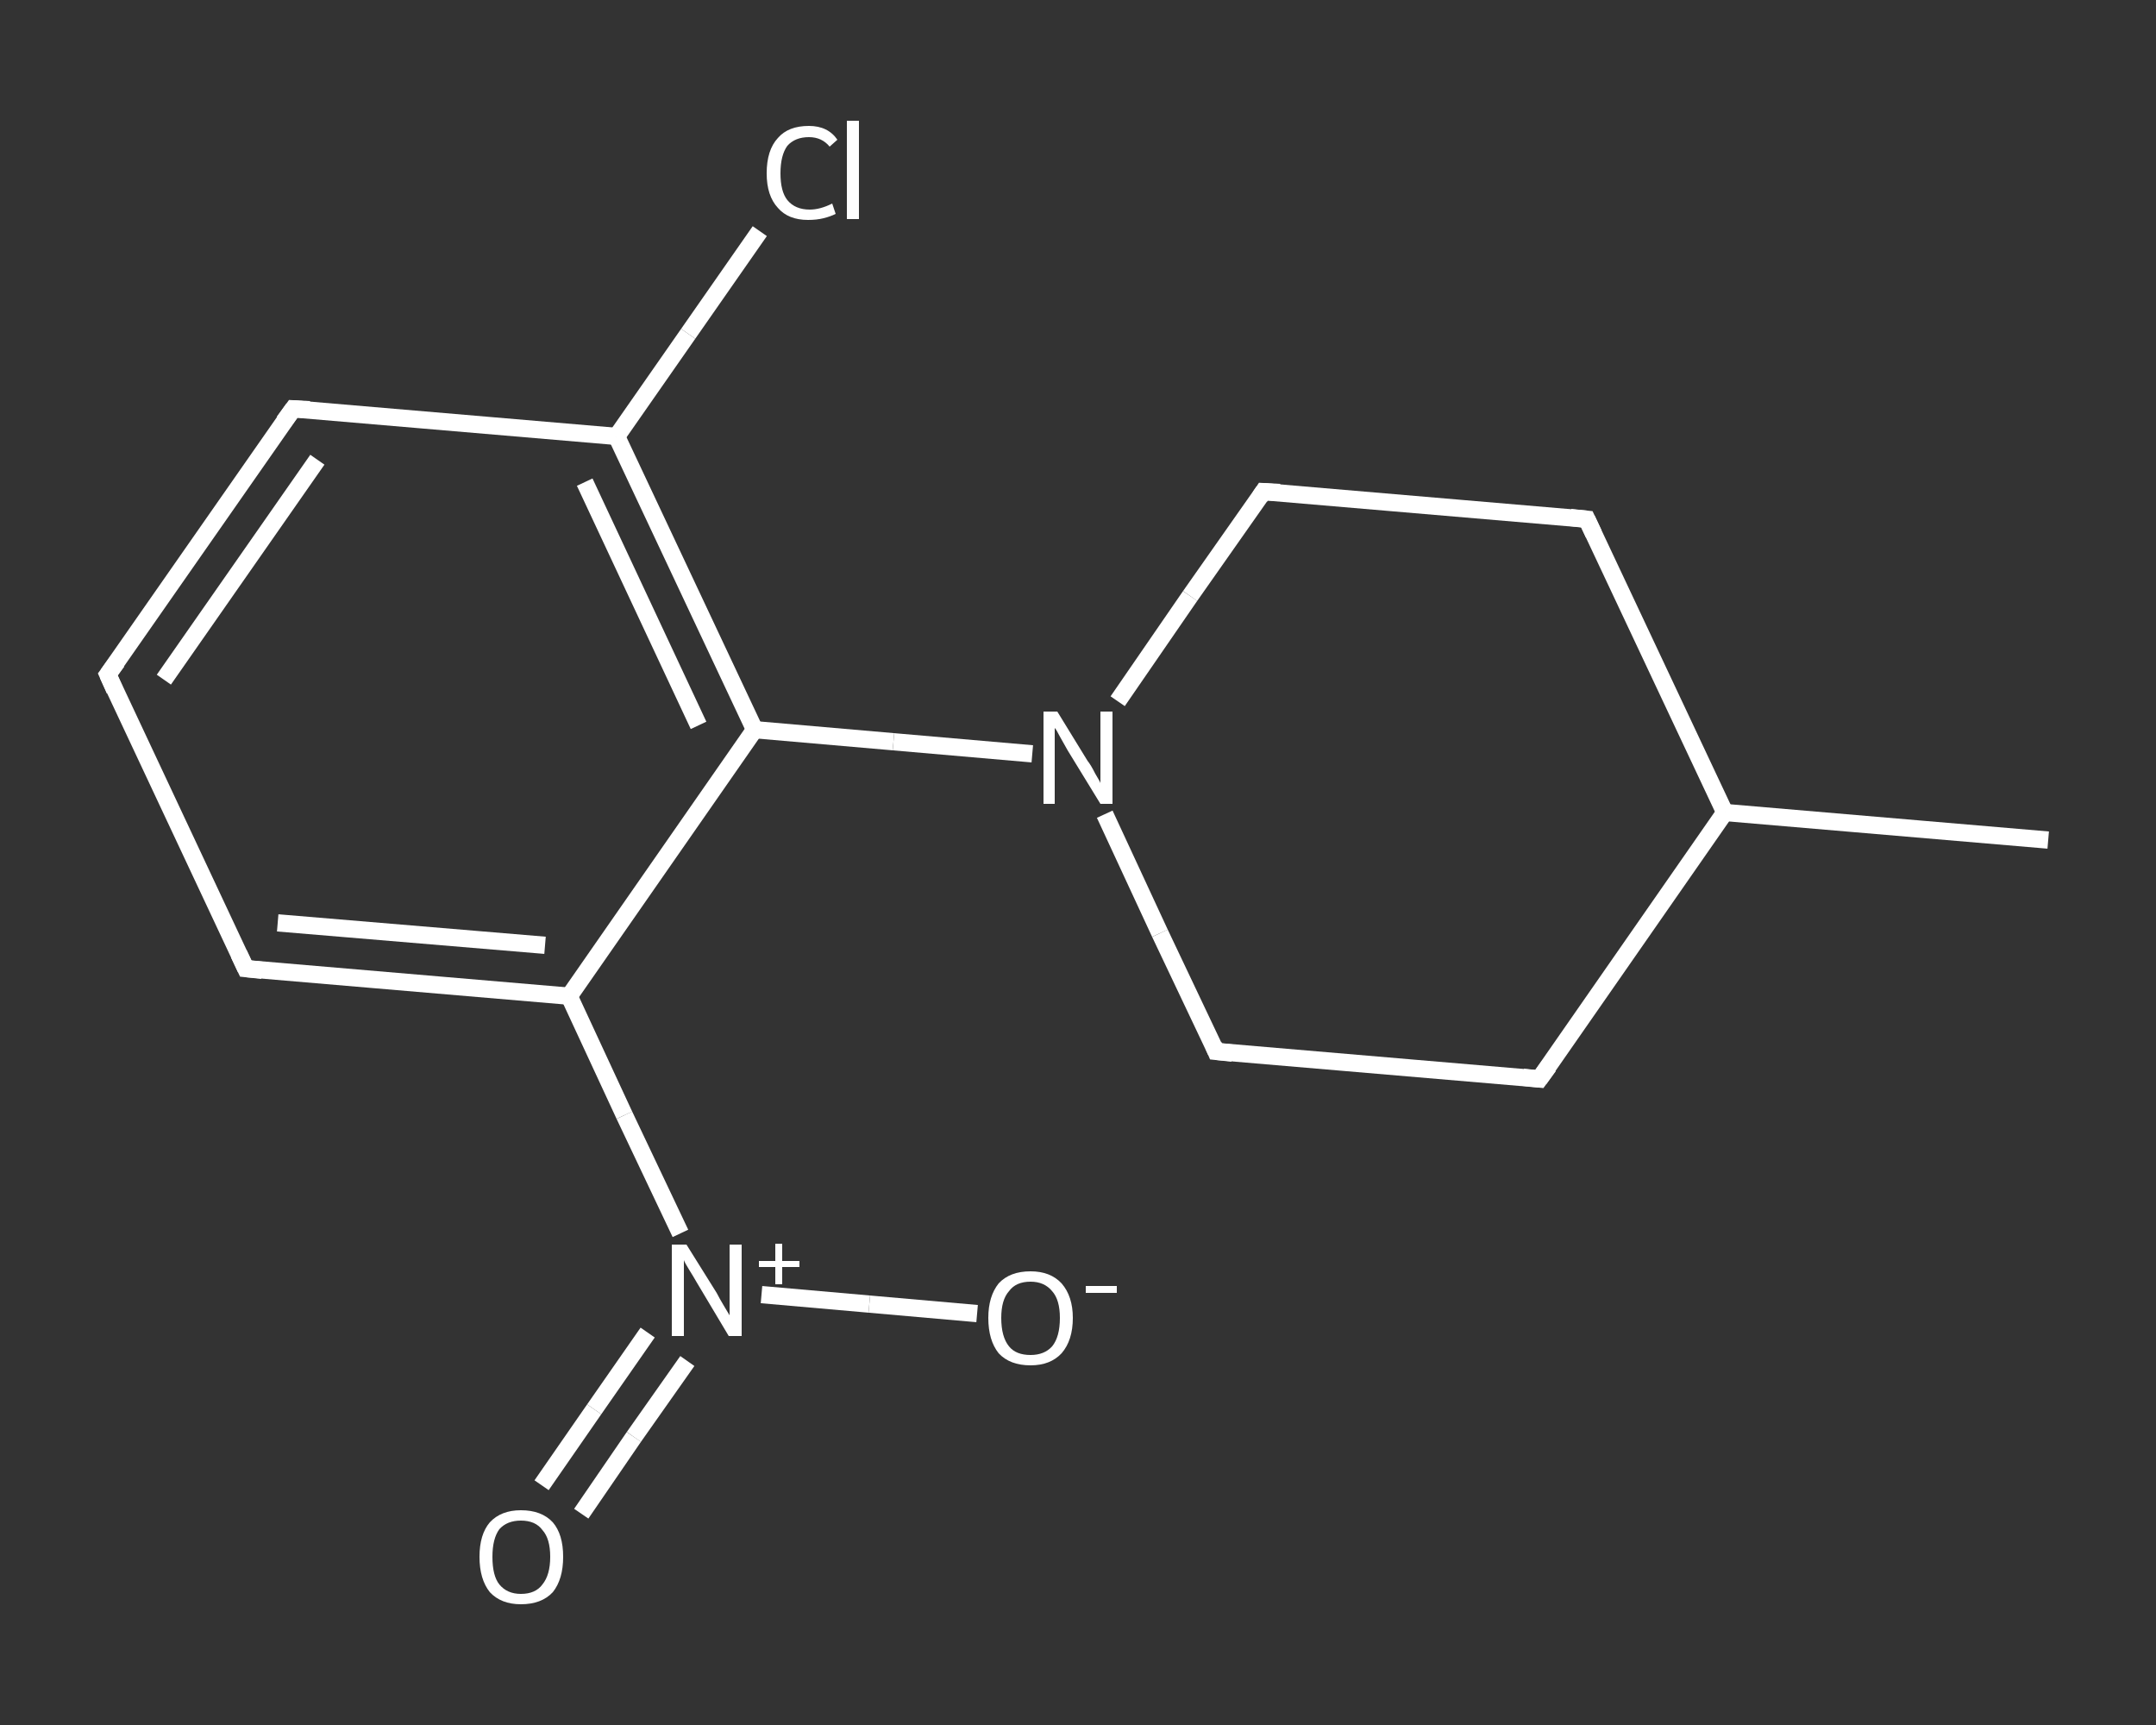 <?xml version='1.0' encoding='iso-8859-1'?>
<svg version='1.1' baseProfile='full'
              xmlns='http://www.w3.org/2000/svg'
                      xmlns:rdkit='http://www.rdkit.org/xml'
                      xmlns:xlink='http://www.w3.org/1999/xlink'
                  xml:space='preserve'
width='250px' height='200px' viewBox='0 0 250 200'>
<rect x="0" y="0" width="250" height="200" fill="#333333" stroke="none"/>
<!-- END OF HEADER -->
<rect style='opacity:1.0;fill:transparent;stroke:none' width='250.0' height='200.0' x='0.0' y='0.0'> </rect>
<path class='bond-0 atom-0 atom-1' d='M 237.5,97.4 L 200.0,94.2' style='fill:none;fill-rule:evenodd;stroke:#FFFFFF;stroke-width:2.0px;stroke-linecap:butt;stroke-linejoin:miter;stroke-opacity:1' />
<path class='bond-1 atom-1 atom-2' d='M 200.0,94.2 L 178.5,125.1' style='fill:none;fill-rule:evenodd;stroke:#FFFFFF;stroke-width:2.0px;stroke-linecap:butt;stroke-linejoin:miter;stroke-opacity:1' />
<path class='bond-2 atom-2 atom-3' d='M 178.5,125.1 L 141.0,121.9' style='fill:none;fill-rule:evenodd;stroke:#FFFFFF;stroke-width:2.0px;stroke-linecap:butt;stroke-linejoin:miter;stroke-opacity:1' />
<path class='bond-3 atom-3 atom-4' d='M 141.0,121.9 L 134.5,108.2' style='fill:none;fill-rule:evenodd;stroke:#FFFFFF;stroke-width:2.0px;stroke-linecap:butt;stroke-linejoin:miter;stroke-opacity:1' />
<path class='bond-3 atom-3 atom-4' d='M 134.5,108.2 L 128.1,94.4' style='fill:none;fill-rule:evenodd;stroke:#FFFFFF;stroke-width:2.0px;stroke-linecap:butt;stroke-linejoin:miter;stroke-opacity:1' />
<path class='bond-4 atom-4 atom-5' d='M 119.7,87.4 L 103.6,86.0' style='fill:none;fill-rule:evenodd;stroke:#FFFFFF;stroke-width:2.0px;stroke-linecap:butt;stroke-linejoin:miter;stroke-opacity:1' />
<path class='bond-4 atom-4 atom-5' d='M 103.6,86.0 L 87.5,84.6' style='fill:none;fill-rule:evenodd;stroke:#FFFFFF;stroke-width:2.0px;stroke-linecap:butt;stroke-linejoin:miter;stroke-opacity:1' />
<path class='bond-5 atom-5 atom-6' d='M 87.5,84.6 L 71.5,50.6' style='fill:none;fill-rule:evenodd;stroke:#FFFFFF;stroke-width:2.0px;stroke-linecap:butt;stroke-linejoin:miter;stroke-opacity:1' />
<path class='bond-5 atom-5 atom-6' d='M 81.0,84.1 L 67.8,55.9' style='fill:none;fill-rule:evenodd;stroke:#FFFFFF;stroke-width:2.0px;stroke-linecap:butt;stroke-linejoin:miter;stroke-opacity:1' />
<path class='bond-6 atom-6 atom-7' d='M 71.5,50.6 L 79.8,38.7' style='fill:none;fill-rule:evenodd;stroke:#FFFFFF;stroke-width:2.0px;stroke-linecap:butt;stroke-linejoin:miter;stroke-opacity:1' />
<path class='bond-6 atom-6 atom-7' d='M 79.8,38.7 L 88.1,26.8' style='fill:none;fill-rule:evenodd;stroke:#FFFFFF;stroke-width:2.0px;stroke-linecap:butt;stroke-linejoin:miter;stroke-opacity:1' />
<path class='bond-7 atom-6 atom-8' d='M 71.5,50.6 L 34.0,47.4' style='fill:none;fill-rule:evenodd;stroke:#FFFFFF;stroke-width:2.0px;stroke-linecap:butt;stroke-linejoin:miter;stroke-opacity:1' />
<path class='bond-8 atom-8 atom-9' d='M 34.0,47.4 L 12.5,78.2' style='fill:none;fill-rule:evenodd;stroke:#FFFFFF;stroke-width:2.0px;stroke-linecap:butt;stroke-linejoin:miter;stroke-opacity:1' />
<path class='bond-8 atom-8 atom-9' d='M 36.8,53.3 L 19.0,78.8' style='fill:none;fill-rule:evenodd;stroke:#FFFFFF;stroke-width:2.0px;stroke-linecap:butt;stroke-linejoin:miter;stroke-opacity:1' />
<path class='bond-9 atom-9 atom-10' d='M 12.5,78.2 L 28.5,112.3' style='fill:none;fill-rule:evenodd;stroke:#FFFFFF;stroke-width:2.0px;stroke-linecap:butt;stroke-linejoin:miter;stroke-opacity:1' />
<path class='bond-10 atom-10 atom-11' d='M 28.5,112.3 L 66.0,115.5' style='fill:none;fill-rule:evenodd;stroke:#FFFFFF;stroke-width:2.0px;stroke-linecap:butt;stroke-linejoin:miter;stroke-opacity:1' />
<path class='bond-10 atom-10 atom-11' d='M 32.2,107.0 L 63.2,109.6' style='fill:none;fill-rule:evenodd;stroke:#FFFFFF;stroke-width:2.0px;stroke-linecap:butt;stroke-linejoin:miter;stroke-opacity:1' />
<path class='bond-11 atom-11 atom-12' d='M 66.0,115.5 L 72.4,129.3' style='fill:none;fill-rule:evenodd;stroke:#FFFFFF;stroke-width:2.0px;stroke-linecap:butt;stroke-linejoin:miter;stroke-opacity:1' />
<path class='bond-11 atom-11 atom-12' d='M 72.4,129.3 L 78.9,143.0' style='fill:none;fill-rule:evenodd;stroke:#FFFFFF;stroke-width:2.0px;stroke-linecap:butt;stroke-linejoin:miter;stroke-opacity:1' />
<path class='bond-12 atom-12 atom-13' d='M 75.1,154.5 L 68.9,163.4' style='fill:none;fill-rule:evenodd;stroke:#FFFFFF;stroke-width:2.0px;stroke-linecap:butt;stroke-linejoin:miter;stroke-opacity:1' />
<path class='bond-12 atom-12 atom-13' d='M 68.9,163.4 L 62.8,172.2' style='fill:none;fill-rule:evenodd;stroke:#FFFFFF;stroke-width:2.0px;stroke-linecap:butt;stroke-linejoin:miter;stroke-opacity:1' />
<path class='bond-12 atom-12 atom-13' d='M 79.7,157.8 L 73.5,166.6' style='fill:none;fill-rule:evenodd;stroke:#FFFFFF;stroke-width:2.0px;stroke-linecap:butt;stroke-linejoin:miter;stroke-opacity:1' />
<path class='bond-12 atom-12 atom-13' d='M 73.5,166.6 L 67.4,175.5' style='fill:none;fill-rule:evenodd;stroke:#FFFFFF;stroke-width:2.0px;stroke-linecap:butt;stroke-linejoin:miter;stroke-opacity:1' />
<path class='bond-13 atom-12 atom-14' d='M 88.3,150.1 L 100.8,151.2' style='fill:none;fill-rule:evenodd;stroke:#FFFFFF;stroke-width:2.0px;stroke-linecap:butt;stroke-linejoin:miter;stroke-opacity:1' />
<path class='bond-13 atom-12 atom-14' d='M 100.8,151.2 L 113.3,152.3' style='fill:none;fill-rule:evenodd;stroke:#FFFFFF;stroke-width:2.0px;stroke-linecap:butt;stroke-linejoin:miter;stroke-opacity:1' />
<path class='bond-14 atom-4 atom-15' d='M 129.6,81.3 L 138.0,69.1' style='fill:none;fill-rule:evenodd;stroke:#FFFFFF;stroke-width:2.0px;stroke-linecap:butt;stroke-linejoin:miter;stroke-opacity:1' />
<path class='bond-14 atom-4 atom-15' d='M 138.0,69.1 L 146.5,57.0' style='fill:none;fill-rule:evenodd;stroke:#FFFFFF;stroke-width:2.0px;stroke-linecap:butt;stroke-linejoin:miter;stroke-opacity:1' />
<path class='bond-15 atom-15 atom-16' d='M 146.5,57.0 L 184.0,60.2' style='fill:none;fill-rule:evenodd;stroke:#FFFFFF;stroke-width:2.0px;stroke-linecap:butt;stroke-linejoin:miter;stroke-opacity:1' />
<path class='bond-16 atom-16 atom-1' d='M 184.0,60.2 L 200.0,94.2' style='fill:none;fill-rule:evenodd;stroke:#FFFFFF;stroke-width:2.0px;stroke-linecap:butt;stroke-linejoin:miter;stroke-opacity:1' />
<path class='bond-17 atom-11 atom-5' d='M 66.0,115.5 L 87.5,84.6' style='fill:none;fill-rule:evenodd;stroke:#FFFFFF;stroke-width:2.0px;stroke-linecap:butt;stroke-linejoin:miter;stroke-opacity:1' />
<path d='M 179.6,123.6 L 178.5,125.1 L 176.6,124.9' style='fill:none;stroke:#FFFFFF;stroke-width:2.0px;stroke-linecap:butt;stroke-linejoin:miter;stroke-opacity:1;' />
<path d='M 142.9,122.1 L 141.0,121.9 L 140.7,121.2' style='fill:none;stroke:#FFFFFF;stroke-width:2.0px;stroke-linecap:butt;stroke-linejoin:miter;stroke-opacity:1;' />
<path d='M 35.9,47.5 L 34.0,47.4 L 32.9,48.9' style='fill:none;stroke:#FFFFFF;stroke-width:2.0px;stroke-linecap:butt;stroke-linejoin:miter;stroke-opacity:1;' />
<path d='M 13.6,76.7 L 12.5,78.2 L 13.3,80.0' style='fill:none;stroke:#FFFFFF;stroke-width:2.0px;stroke-linecap:butt;stroke-linejoin:miter;stroke-opacity:1;' />
<path d='M 27.7,110.6 L 28.5,112.3 L 30.4,112.5' style='fill:none;stroke:#FFFFFF;stroke-width:2.0px;stroke-linecap:butt;stroke-linejoin:miter;stroke-opacity:1;' />
<path d='M 146.1,57.6 L 146.5,57.0 L 148.4,57.1' style='fill:none;stroke:#FFFFFF;stroke-width:2.0px;stroke-linecap:butt;stroke-linejoin:miter;stroke-opacity:1;' />
<path d='M 182.1,60.0 L 184.0,60.2 L 184.8,61.9' style='fill:none;stroke:#FFFFFF;stroke-width:2.0px;stroke-linecap:butt;stroke-linejoin:miter;stroke-opacity:1;' />
<path class='atom-4' d='M 122.6 82.5
L 126.1 88.2
Q 126.5 88.7, 127.0 89.7
Q 127.6 90.7, 127.6 90.8
L 127.6 82.5
L 129.0 82.5
L 129.0 93.2
L 127.6 93.2
L 123.8 87.0
Q 123.4 86.3, 122.9 85.4
Q 122.5 84.6, 122.3 84.4
L 122.3 93.2
L 121.0 93.2
L 121.0 82.5
L 122.6 82.5
' fill='#FFFFFF'/>
<path class='atom-7' d='M 88.9 20.1
Q 88.9 17.4, 90.2 16.0
Q 91.4 14.6, 93.8 14.6
Q 96.0 14.6, 97.1 16.2
L 96.2 17.0
Q 95.3 15.9, 93.8 15.9
Q 92.2 15.9, 91.3 16.9
Q 90.5 18.0, 90.5 20.1
Q 90.5 22.2, 91.3 23.2
Q 92.2 24.3, 93.9 24.3
Q 95.1 24.3, 96.5 23.6
L 96.9 24.8
Q 96.3 25.1, 95.5 25.3
Q 94.7 25.5, 93.7 25.5
Q 91.4 25.5, 90.2 24.1
Q 88.9 22.7, 88.9 20.1
' fill='#FFFFFF'/>
<path class='atom-7' d='M 98.2 14.0
L 99.6 14.0
L 99.6 25.4
L 98.2 25.4
L 98.2 14.0
' fill='#FFFFFF'/>
<path class='atom-12' d='M 79.6 144.3
L 83.1 149.9
Q 83.4 150.5, 84.0 151.5
Q 84.6 152.5, 84.6 152.5
L 84.6 144.3
L 86.0 144.3
L 86.0 154.9
L 84.5 154.9
L 80.8 148.7
Q 80.4 148.0, 79.9 147.2
Q 79.4 146.4, 79.3 146.1
L 79.3 154.9
L 77.9 154.9
L 77.9 144.3
L 79.6 144.3
' fill='#FFFFFF'/>
<path class='atom-12' d='M 88.0 146.2
L 89.9 146.2
L 89.9 144.2
L 90.7 144.2
L 90.7 146.2
L 92.7 146.2
L 92.7 146.9
L 90.7 146.9
L 90.7 148.9
L 89.9 148.9
L 89.9 146.9
L 88.0 146.9
L 88.0 146.2
' fill='#FFFFFF'/>
<path class='atom-13' d='M 55.6 180.5
Q 55.6 177.9, 56.8 176.5
Q 58.1 175.1, 60.4 175.1
Q 62.8 175.1, 64.1 176.5
Q 65.3 177.9, 65.3 180.5
Q 65.3 183.1, 64.1 184.6
Q 62.8 186.0, 60.4 186.0
Q 58.1 186.0, 56.8 184.6
Q 55.6 183.1, 55.6 180.5
M 60.4 184.8
Q 62.1 184.8, 62.9 183.7
Q 63.8 182.6, 63.8 180.5
Q 63.8 178.4, 62.9 177.4
Q 62.1 176.3, 60.4 176.3
Q 58.8 176.3, 57.9 177.3
Q 57.1 178.4, 57.1 180.5
Q 57.1 182.7, 57.9 183.7
Q 58.8 184.8, 60.4 184.8
' fill='#FFFFFF'/>
<path class='atom-14' d='M 114.6 152.8
Q 114.6 150.3, 115.8 148.8
Q 117.1 147.4, 119.5 147.4
Q 121.8 147.4, 123.1 148.8
Q 124.4 150.3, 124.4 152.8
Q 124.4 155.4, 123.1 156.9
Q 121.8 158.3, 119.5 158.3
Q 117.1 158.3, 115.8 156.9
Q 114.6 155.4, 114.6 152.8
M 119.5 157.1
Q 121.1 157.1, 122.0 156.1
Q 122.9 155.0, 122.9 152.8
Q 122.9 150.7, 122.0 149.7
Q 121.1 148.6, 119.5 148.6
Q 117.8 148.6, 117.0 149.7
Q 116.1 150.7, 116.1 152.8
Q 116.1 155.0, 117.0 156.1
Q 117.8 157.1, 119.5 157.1
' fill='#FFFFFF'/>
<path class='atom-14' d='M 125.9 149.1
L 129.5 149.1
L 129.5 149.9
L 125.9 149.9
L 125.9 149.1
' fill='#FFFFFF'/>
</svg>
